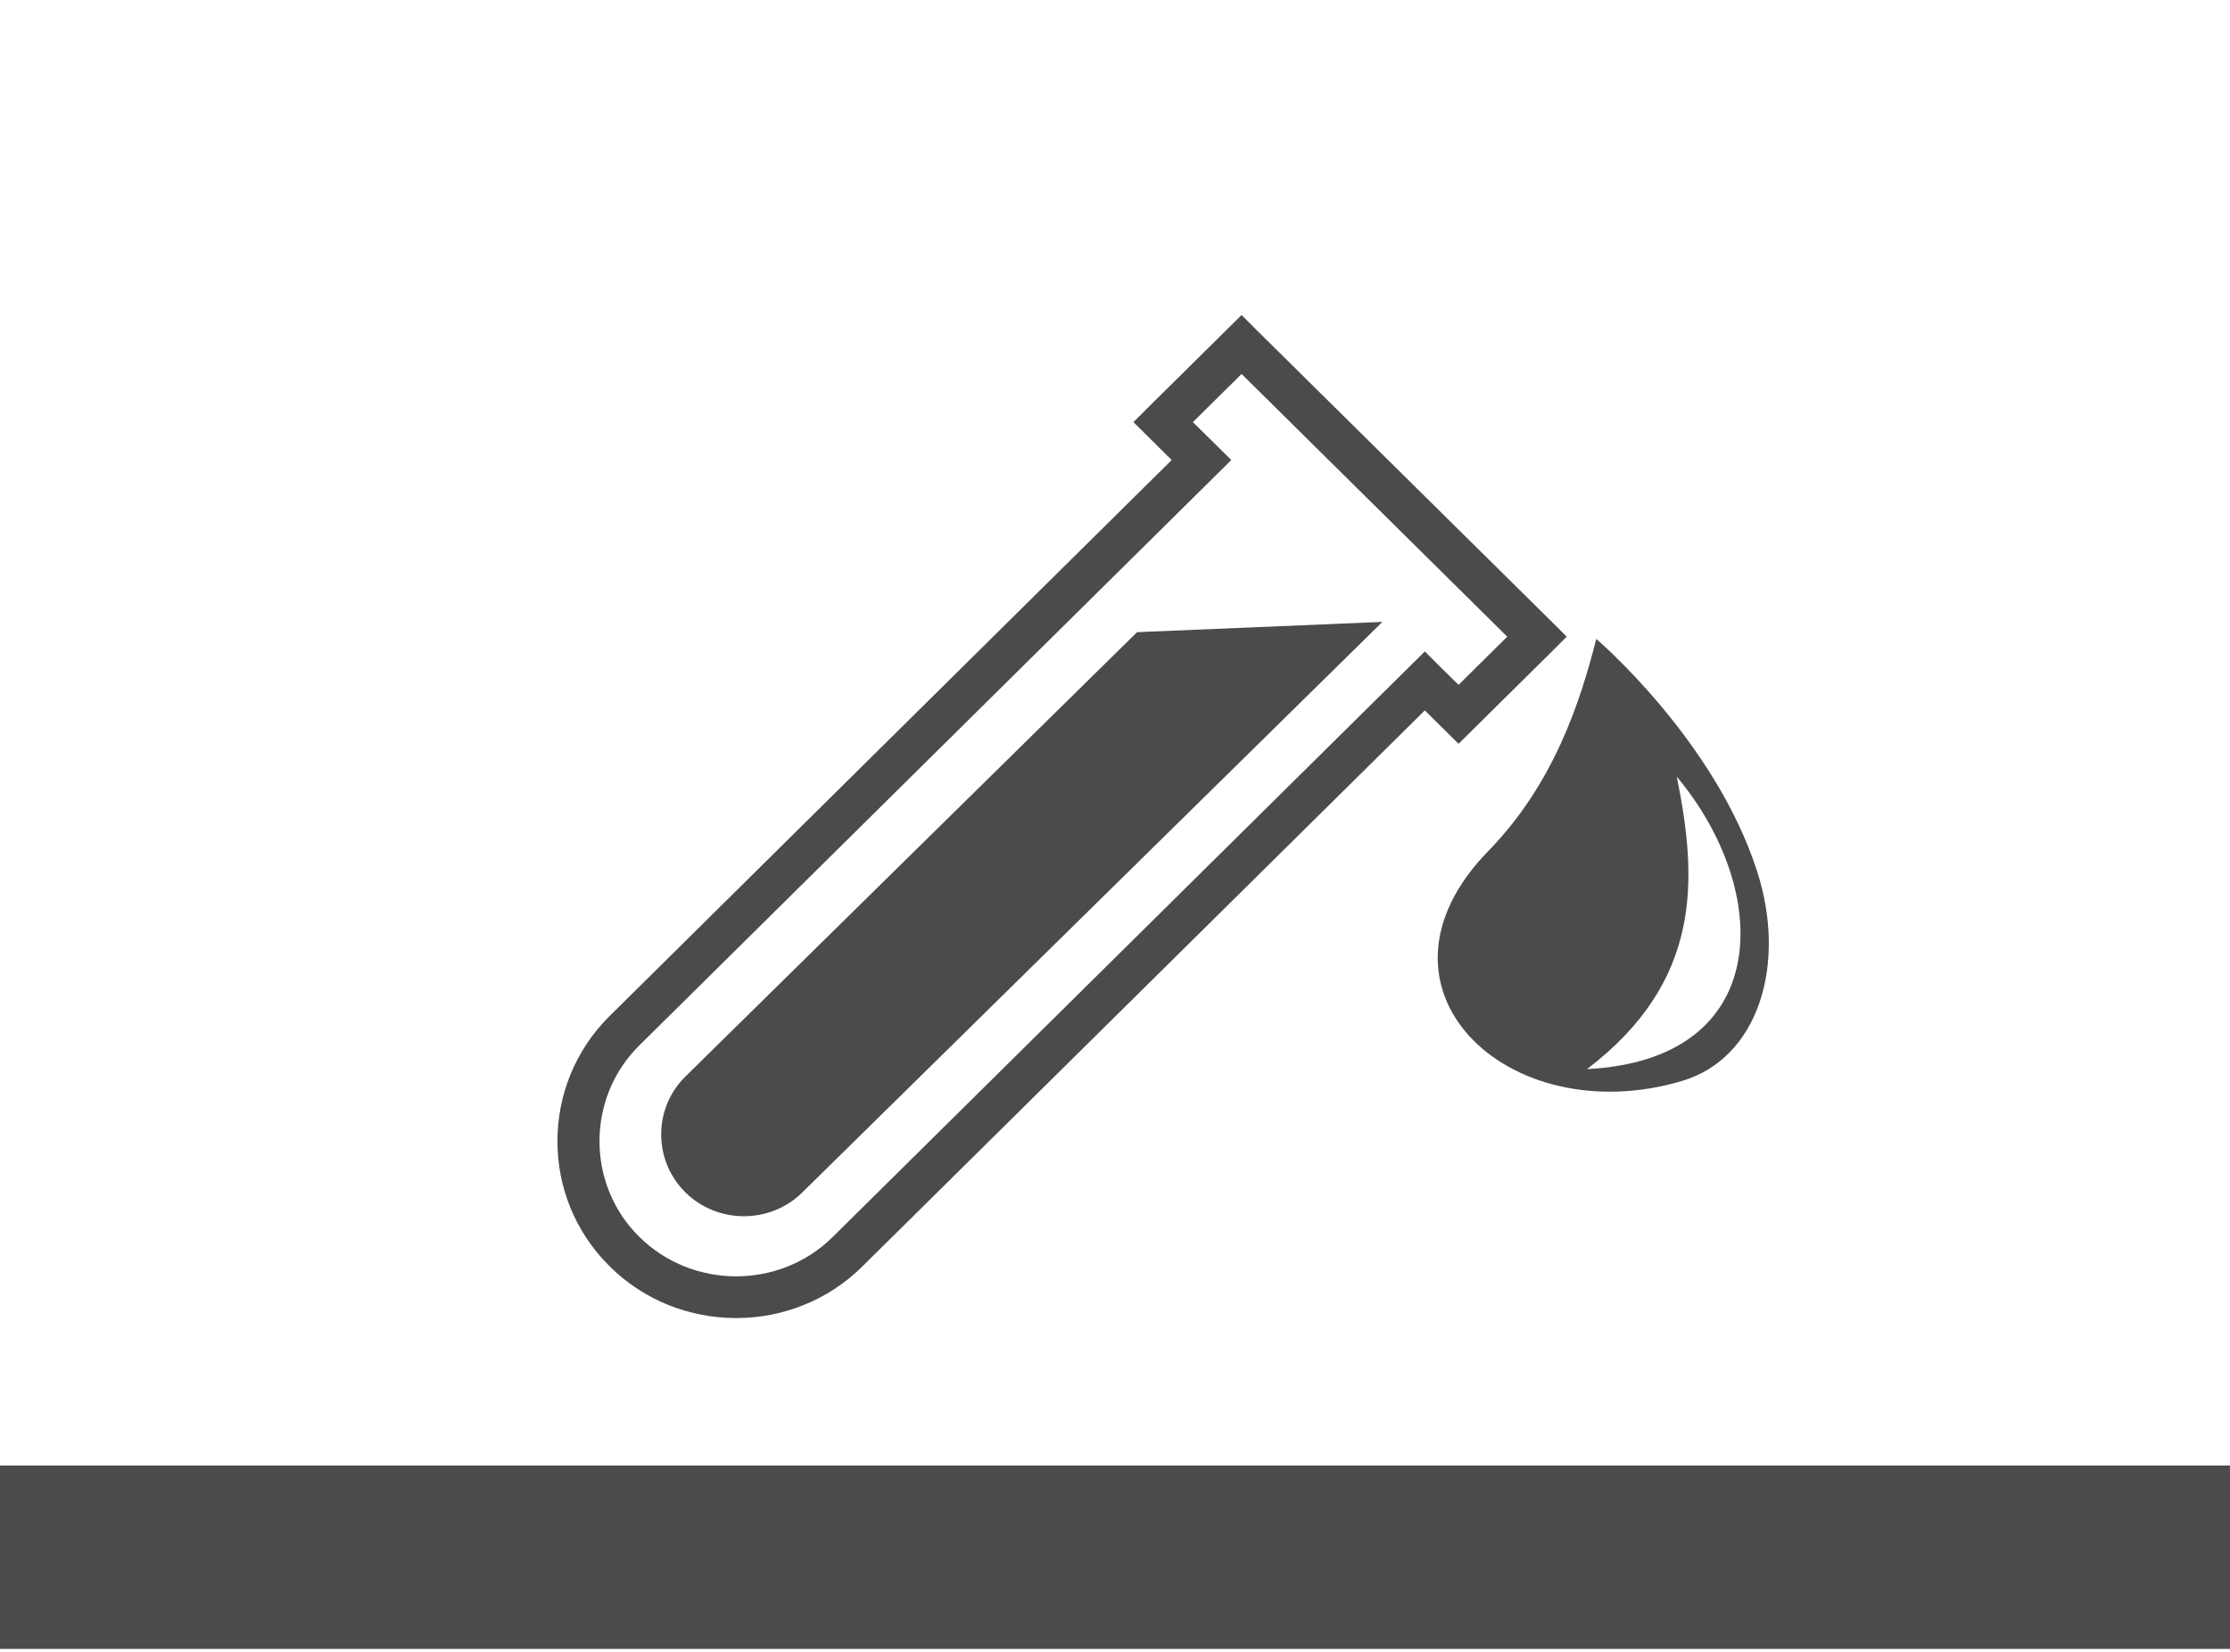 <?xml version="1.0" encoding="UTF-8"?>
<!DOCTYPE svg PUBLIC "-//W3C//DTD SVG 1.1//EN" "http://www.w3.org/Graphics/SVG/1.1/DTD/svg11.dtd">
<!-- Creator: CorelDRAW X7 -->
<svg xmlns="http://www.w3.org/2000/svg" xml:space="preserve" width="108px" height="80px" version="1.1" style="shape-rendering:geometricPrecision; text-rendering:geometricPrecision; image-rendering:optimizeQuality; fill-rule:evenodd; clip-rule:evenodd"
viewBox="0 0 12826 9467"
 xmlns:xlink="http://www.w3.org/1999/xlink">
 <defs>
  <style type="text/css">
   <![CDATA[
    .fil1 {fill:none;fill-rule:nonzero}
    .fil0 {fill:#4B4B4D;fill-rule:nonzero}
   ]]>
  </style>
 </defs>
 <g id="Layer_x0020_1">
  <path class="fil0" d="M12826 9467l-12826 0 0 -1055 12826 0 0 1055zm-5600 -7587l1700 1680 85 85 -85 85 -451 446 -86 85 -86 -85 -108 -107 -3234 3197c-200,199 -464,298 -727,298 -264,0 -528,-99 -728,-298 -200,-198 -300,-458 -300,-719 0,-261 100,-522 300,-720l3233 -3198 -135 -134 -85 -84 85 -85 451 -446 86 -85 85 85zm1443 1765l-1528 -1511 -280 277 135 133 86 85 -86 85 -3319 3282c-153,151 -229,351 -229,551 0,199 76,399 229,550 153,151 355,227 557,227 202,0 404,-76 556,-227l3319 -3282 86 -85 85 85 109 107 280 -277zm-2129 -26l-2598 2556c-186,183 -185,483 0,666 185,183 488,183 673,0l3336 -3281 -1411 59zm3104 831c551,659 558,1628 -516,1682 661,-504 637,-1087 516,-1682zm-463 -792c-93,367 -246,835 -621,1220 -764,783 107,1619 1112,1323 445,-131 606,-675 434,-1207 -244,-757 -925,-1336 -925,-1336z"/>
  <polygon class="fil1" points="12826,9467 0,9467 0,0 12826,0 "/>
 </g>
</svg>
